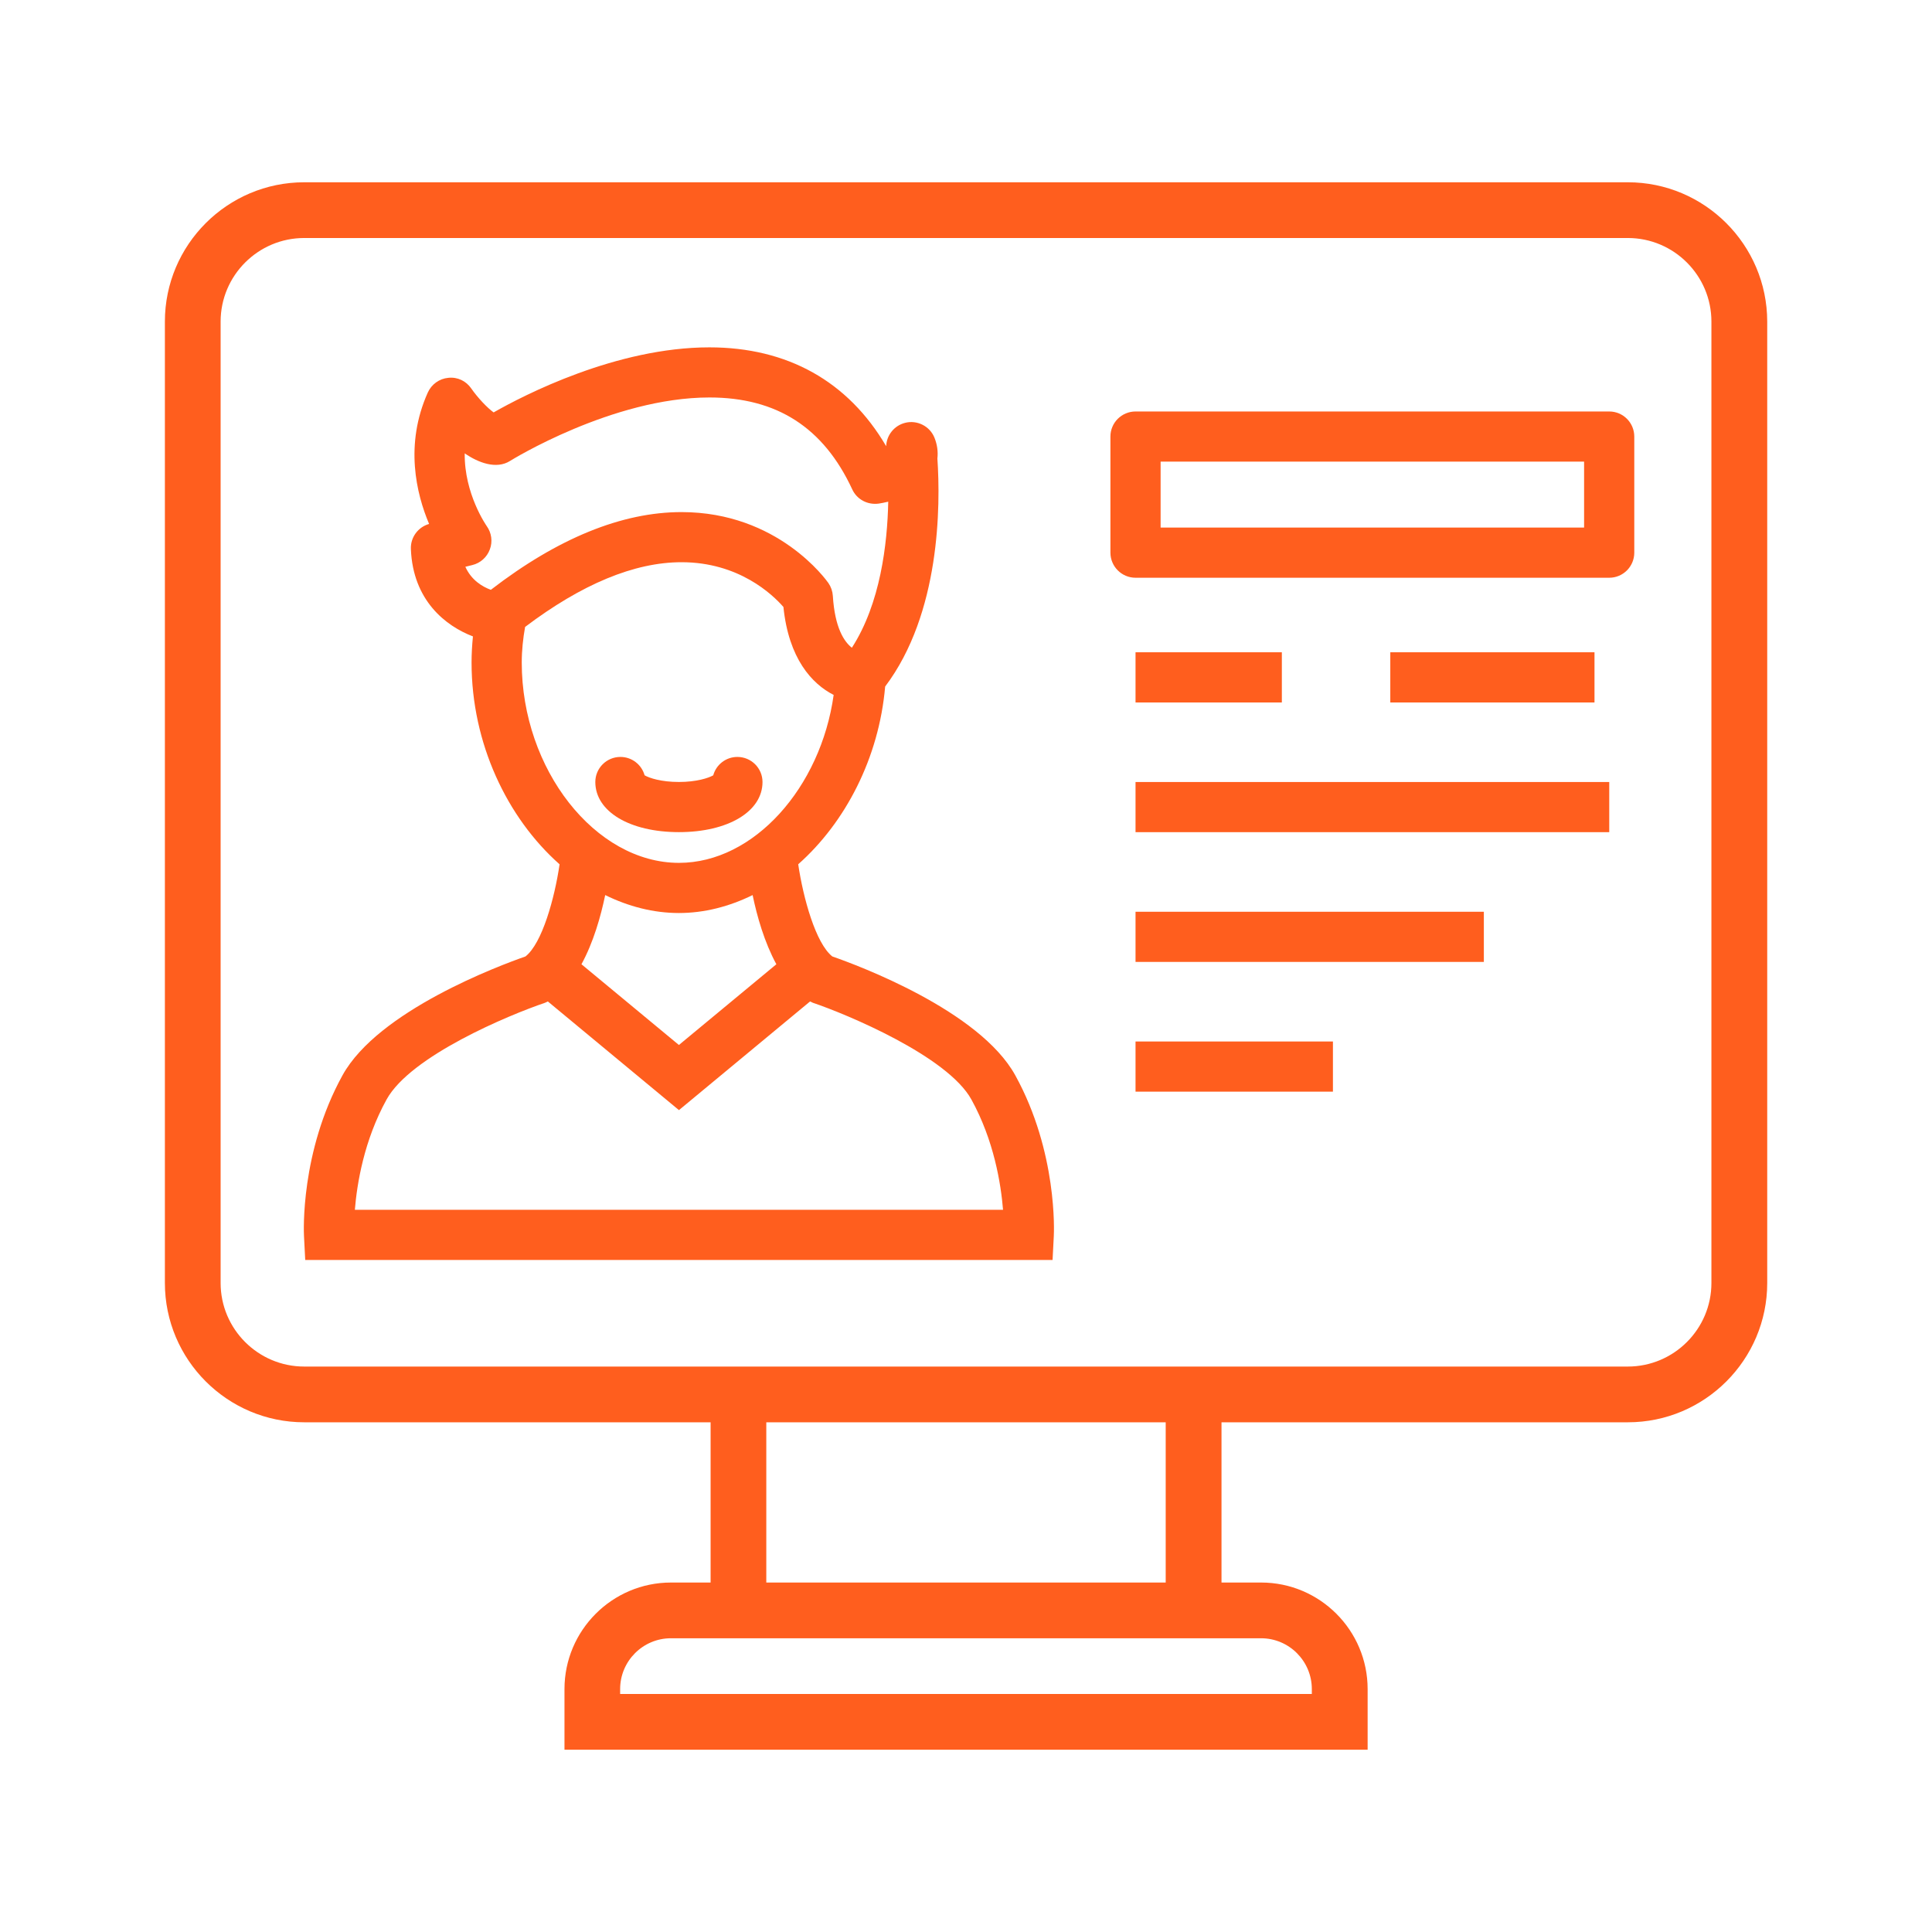 <svg height='300px' width='300px'  fill="#ff5e1e" xmlns="http://www.w3.org/2000/svg" xmlns:xlink="http://www.w3.org/1999/xlink" version="1.1" x="0px" y="0px" viewBox="0 0 52 52" enable-background="new 0 0 52 52" xml:space="preserve"><path d="M43.813,4.906H8.188c-2.068,0-3.75,1.683-3.75,3.75v25.875c0,2.067,1.682,3.75,3.75,3.75h10.938v4.313h-1.066  c-1.582,0-2.867,1.287-2.867,2.868v1.632h21.617v-1.632c0-1.581-1.285-2.868-2.867-2.868h-1.066v-4.313h10.938  c2.068,0,3.75-1.683,3.75-3.75V8.656C47.563,6.589,45.881,4.906,43.813,4.906z M33.941,44.094c0.754,0,1.367,0.614,1.367,1.368  v0.132H16.691v-0.132c0-0.754,0.613-1.368,1.367-1.368H33.941z M31.375,42.594h-10.75v-4.313h10.75V42.594z M46.063,34.531  c0,1.241-1.01,2.25-2.25,2.25H8.188c-1.24,0-2.25-1.009-2.25-2.25V8.656c0-1.241,1.01-2.25,2.25-2.25h35.625  c1.24,0,2.25,1.009,2.25,2.25V34.531z"></path><path d="M18.273,22.397c1.324,0,2.25-0.555,2.25-1.349c0-0.373-0.303-0.675-0.676-0.675c-0.311,0-0.572,0.21-0.65,0.495  c-0.127,0.072-0.447,0.179-0.924,0.179s-0.797-0.106-0.924-0.18c-0.078-0.284-0.34-0.494-0.65-0.494  c-0.373,0-0.676,0.302-0.676,0.675C16.023,21.843,16.949,22.397,18.273,22.397z"></path><path d="M22.402,25.743c-0.447-0.353-0.783-1.57-0.918-2.481c1.271-1.126,2.174-2.863,2.34-4.784  c1.486-1.969,1.492-4.869,1.406-6.137c0.021-0.184-0.004-0.374-0.078-0.558c-0.125-0.314-0.469-0.486-0.793-0.402  c-0.293,0.075-0.496,0.333-0.508,0.628c-1.023-1.744-2.656-2.66-4.758-2.66c-2.504,0-4.99,1.285-5.807,1.751  c-0.17-0.122-0.424-0.389-0.602-0.644c-0.137-0.199-0.365-0.314-0.617-0.287c-0.242,0.022-0.453,0.174-0.553,0.396  c-0.627,1.399-0.311,2.719,0.035,3.537c-0.299,0.085-0.504,0.364-0.49,0.677c0.055,1.383,0.936,2.07,1.67,2.35  c-0.023,0.231-0.037,0.467-0.037,0.705c0,2.173,0.957,4.179,2.369,5.429c-0.133,0.911-0.469,2.128-0.918,2.48  c-0.691,0.241-3.963,1.458-4.924,3.198c-1.141,2.068-1.043,4.239-1.037,4.331l0.033,0.64H28.33l0.033-0.64  c0.006-0.092,0.104-2.263-1.037-4.33C26.367,27.201,23.094,25.983,22.402,25.743z M13.1,14.159  c-0.008-0.012-0.607-0.867-0.592-1.957c0.365,0.253,0.852,0.436,1.219,0.205c0.027-0.018,2.758-1.709,5.367-1.709  c1.814,0,3.072,0.809,3.844,2.473c0.125,0.271,0.412,0.425,0.715,0.383c0.061-0.01,0.15-0.025,0.254-0.051  c-0.023,1.136-0.211,2.743-0.979,3.931c-0.207-0.162-0.459-0.536-0.512-1.397c-0.008-0.124-0.049-0.242-0.119-0.344  c-0.055-0.078-1.357-1.91-3.953-1.91c-1.604,0-3.33,0.703-5.133,2.092c-0.223-0.082-0.523-0.256-0.686-0.62l0.186-0.046  c0.219-0.053,0.396-0.211,0.473-0.422C13.264,14.576,13.23,14.341,13.1,14.159z M14.043,17.833c0-0.33,0.035-0.65,0.09-0.959  c1.523-1.151,2.939-1.742,4.211-1.742c1.543,0,2.451,0.871,2.742,1.205c0.141,1.385,0.764,2.068,1.352,2.367  c-0.348,2.49-2.143,4.52-4.164,4.52C16.02,23.224,14.043,20.704,14.043,17.833z M18.273,24.574c0.691,0,1.361-0.177,1.984-0.483  c0.119,0.574,0.318,1.273,0.639,1.862l-2.623,2.173l-2.623-2.173c0.322-0.588,0.52-1.288,0.639-1.862  C16.912,24.397,17.582,24.574,18.273,24.574z M9.551,32.562c0.057-0.698,0.244-1.864,0.854-2.969  c0.645-1.172,3.295-2.275,4.264-2.603l0.076-0.036l3.529,2.925l3.529-2.925l0.076,0.036c0.902,0.304,3.621,1.435,4.266,2.603  c0.609,1.104,0.795,2.271,0.852,2.969H9.551z"></path><path d="M43.313,11.075h-12.75c-0.373,0-0.676,0.302-0.676,0.675v3.124c0,0.373,0.303,0.676,0.676,0.676h12.75  c0.373,0,0.674-0.303,0.674-0.676V11.75C43.986,11.377,43.686,11.075,43.313,11.075z M42.637,14.199H31.238v-1.774h11.398V14.199z"></path><rect x="30.563" y="17.556" width="3.938" height="1.351"></rect><rect x="37.42" y="17.556" width="5.496" height="1.351"></rect><rect x="30.563" y="21.048" width="12.75" height="1.35"></rect><rect x="30.563" y="24.54" width="9.375" height="1.35"></rect><rect x="30.563" y="28.032" width="5.313" height="1.35"></rect></svg>
